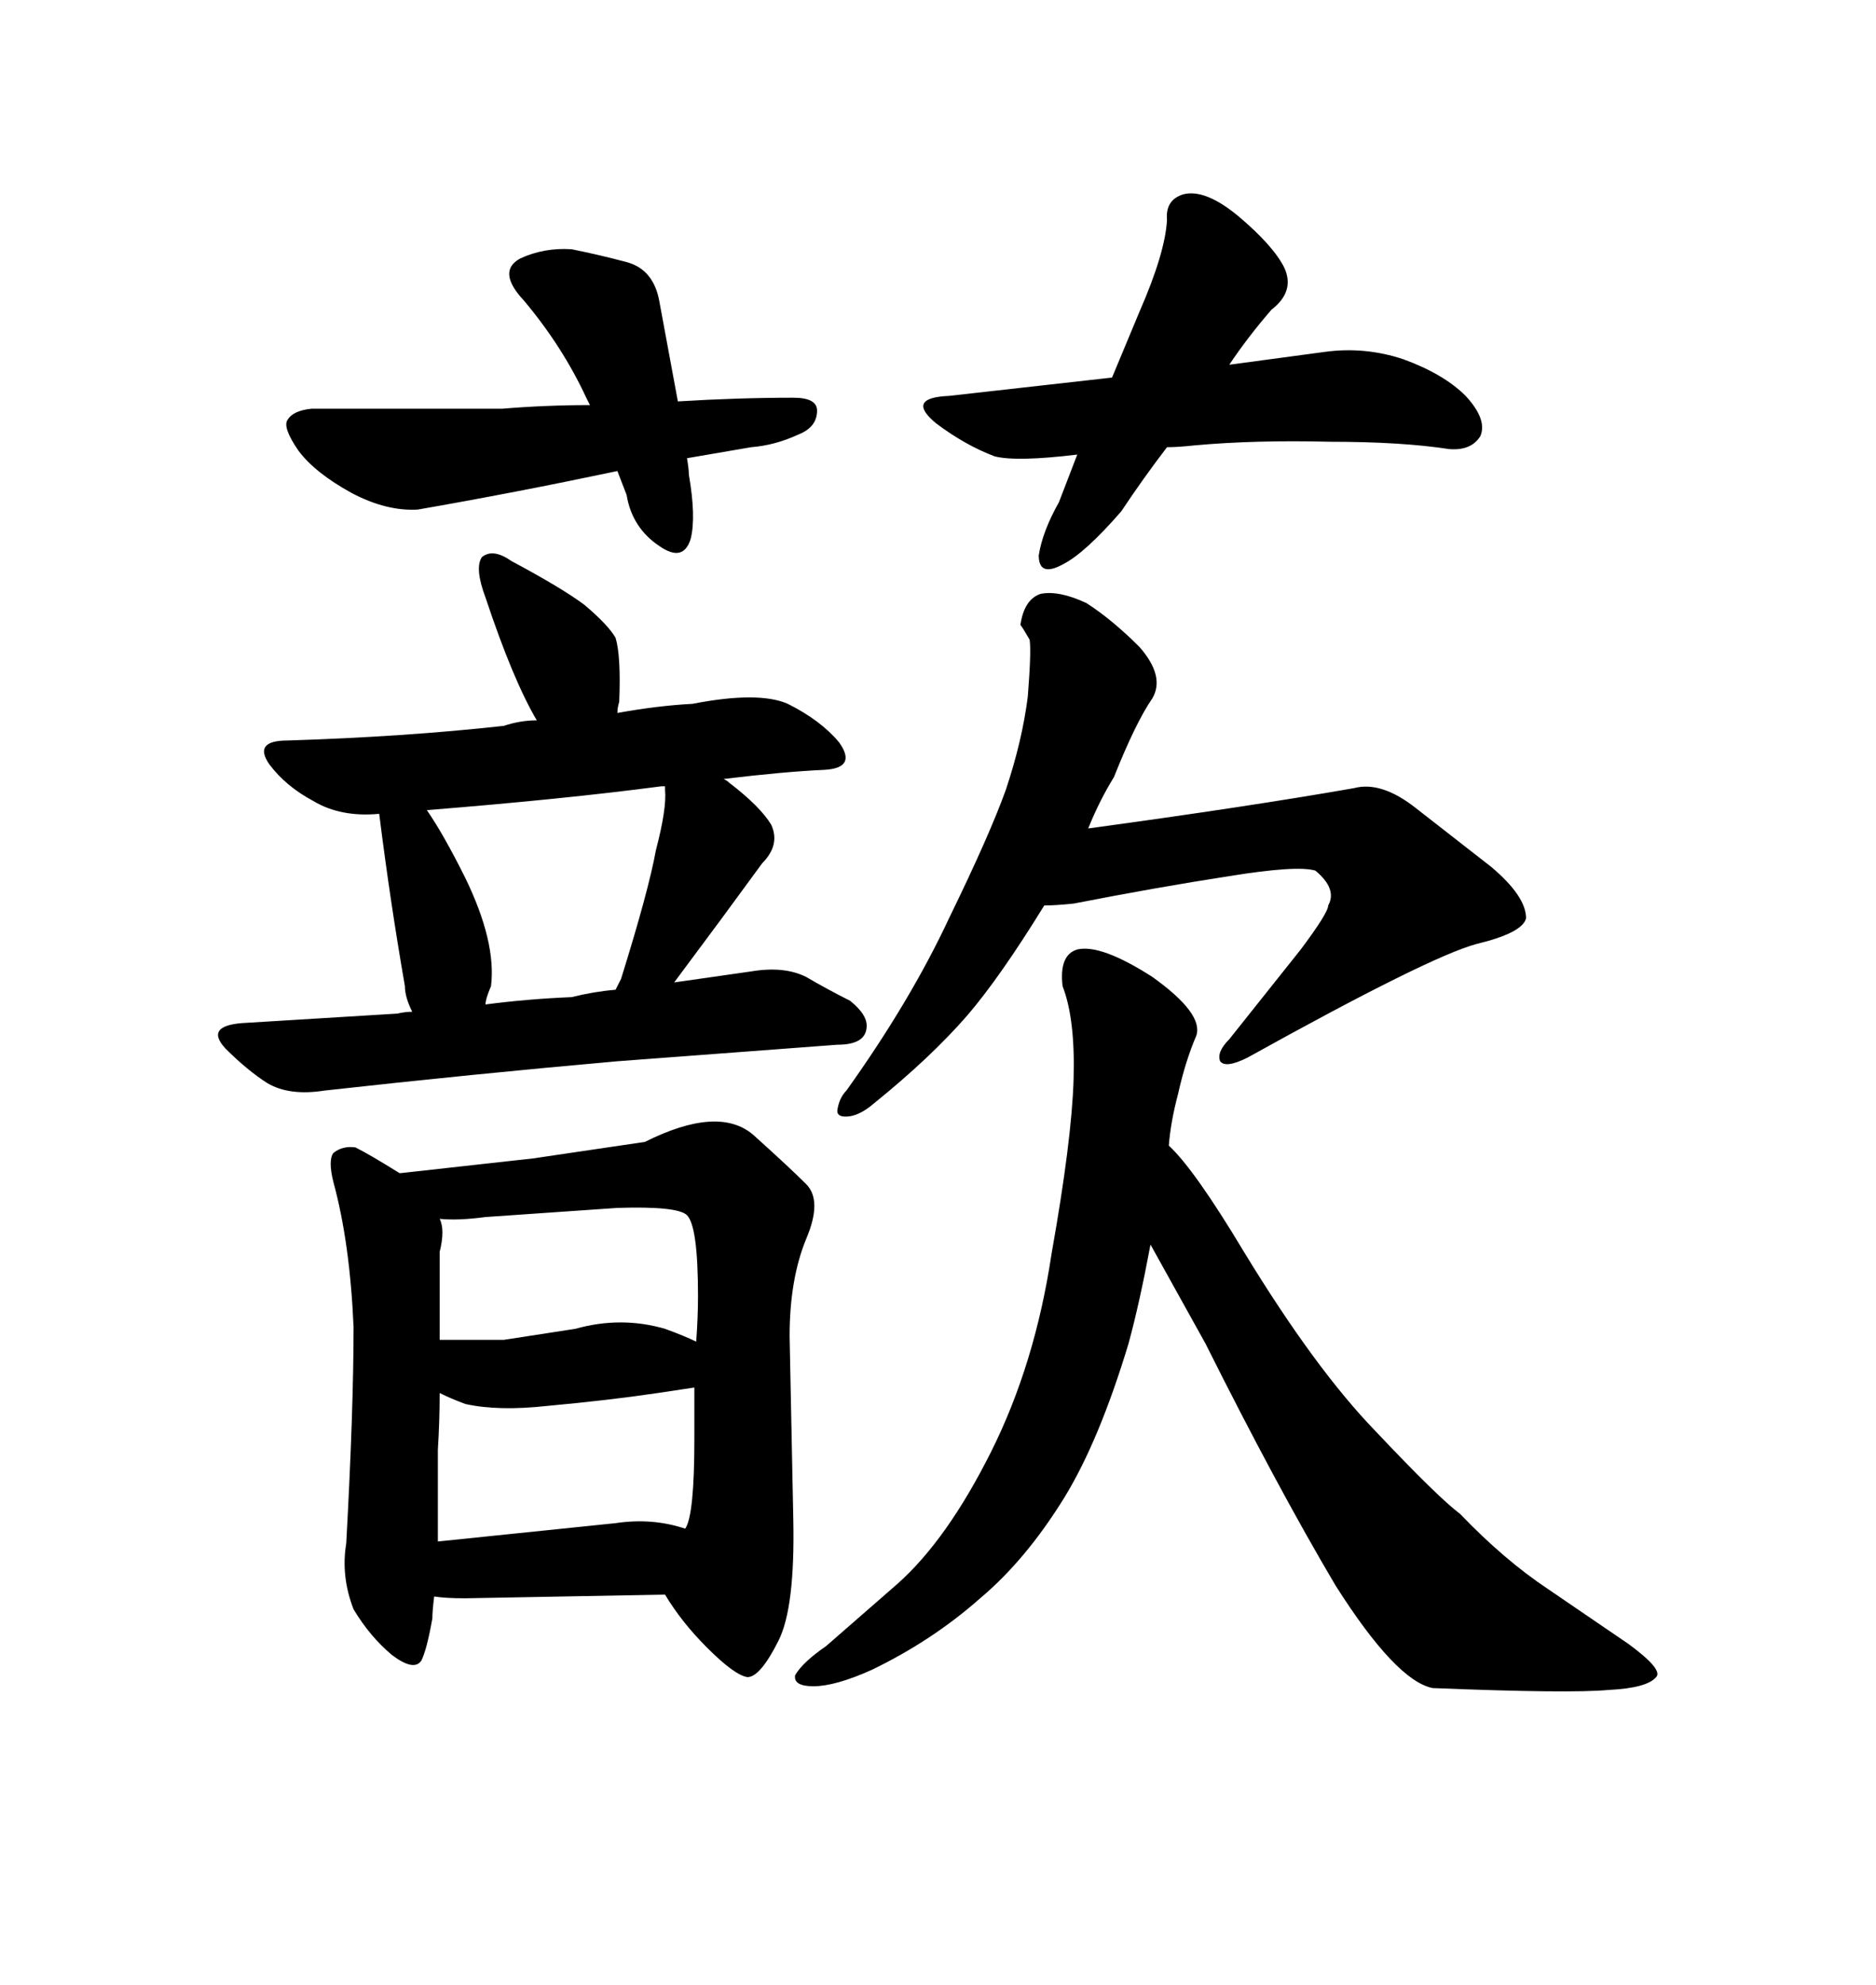 <svg xmlns="http://www.w3.org/2000/svg" xmlns:xlink="http://www.w3.org/1999/xlink" width="300" height="317.285"><path d="M151.76 146.78L151.76 146.78Q145.61 159.96 135.35 174.32L135.35 174.32Q134.18 175.49 133.89 177.54L133.89 177.54Q133.89 178.71 135.94 178.42L135.94 178.42Q137.70 178.13 139.75 176.37L139.75 176.37Q148.83 169.04 154.69 162.30L154.69 162.30Q159.96 156.15 166.99 144.73L166.99 144.73Q168.75 144.73 171.68 144.43L171.68 144.43Q185.16 141.80 196.58 140.04L196.58 140.04Q207.42 138.28 210.35 139.16L210.35 139.16Q213.87 142.09 212.40 144.73L212.40 144.73Q212.40 145.90 208.01 151.76L208.01 151.76L196.58 166.11Q194.53 168.16 195.12 169.63L195.12 169.63Q196.00 170.80 199.51 169.04L199.51 169.04Q228.52 152.93 236.13 150.88L236.13 150.88Q243.46 149.12 244.04 146.78L244.04 146.78Q244.04 143.26 238.48 138.57L238.48 138.57L226.46 129.20Q220.90 124.80 216.50 125.98L216.50 125.98Q199.80 128.91 174.02 132.42L174.02 132.42Q175.78 128.03 178.13 124.22L178.13 124.22Q181.64 115.43 184.28 111.62L184.28 111.62Q186.33 108.11 182.23 103.42L182.23 103.42Q177.83 99.02 173.73 96.39L173.73 96.39Q169.34 94.34 166.41 94.92L166.41 94.92Q163.77 95.80 163.18 99.90L163.18 99.90Q163.48 100.20 164.65 102.25L164.65 102.25Q164.94 104.00 164.36 111.33L164.36 111.33Q163.48 118.36 160.84 126.27L160.84 126.27Q158.20 133.59 151.76 146.78ZM168.16 200.39L168.16 200.39Q165.53 217.97 158.50 232.03Q151.46 246.09 143.55 253.13L143.55 253.13L132.13 263.09Q128.32 265.72 127.15 267.77L127.15 267.77Q126.86 269.53 130.08 269.53L130.08 269.53Q133.59 269.53 139.45 266.89L139.45 266.89Q149.12 262.21 156.74 255.47L156.74 255.47Q164.06 249.32 170.21 239.36L170.21 239.36Q175.78 230.27 180.47 214.75L180.47 214.75Q182.23 208.30 183.98 198.93L183.98 198.93L192.77 214.75Q204.20 237.60 213.57 253.42L213.57 253.42Q223.24 268.65 229.10 269.82L229.10 269.82Q251.07 270.70 257.23 270.12L257.23 270.12Q263.38 269.82 264.84 268.07L264.84 268.07Q266.02 266.89 260.45 262.79L260.45 262.79L247.56 254.00Q240.53 249.32 233.50 241.99L233.50 241.99Q229.98 239.36 220.02 228.81L220.02 228.81Q210.35 218.85 198.93 200.10L198.93 200.10Q191.02 186.91 186.91 183.11L186.91 183.11Q187.21 179.30 188.38 174.90L188.38 174.90Q189.55 169.63 191.31 165.53L191.31 165.53Q192.48 162.01 184.28 156.15L184.28 156.15Q176.07 150.88 172.27 151.76L172.27 151.76Q169.34 152.64 169.92 157.62L169.92 157.62Q171.97 162.89 171.68 172.56L171.68 172.56Q171.39 182.23 168.16 200.39ZM182.23 49.80L177.83 60.35L151.76 63.28Q144.73 63.57 149.71 67.68L149.71 67.68Q154.39 71.19 159.08 72.95L159.08 72.95Q162.60 73.83 172.27 72.66L172.27 72.66L169.34 80.27Q166.70 84.96 166.11 88.77L166.11 88.77Q166.11 92.29 169.92 90.23L169.92 90.23Q173.44 88.48 179.30 81.74L179.30 81.74Q182.81 76.46 186.62 71.48L186.62 71.48Q188.38 71.48 191.02 71.19L191.02 71.19Q200.68 70.31 212.70 70.61L212.70 70.61Q224.12 70.61 231.74 71.78L231.74 71.78Q235.25 72.07 236.72 69.73L236.72 69.73Q237.89 67.09 234.38 63.28L234.38 63.28Q230.86 59.77 224.41 57.42L224.41 57.42Q218.26 55.37 211.82 56.25L211.82 56.25L196.58 58.30Q199.51 53.91 203.32 49.51L203.32 49.51Q207.13 46.58 205.37 42.77L205.37 42.77Q203.61 39.26 198.05 34.57L198.05 34.57Q192.77 30.18 189.26 31.05L189.26 31.05Q186.33 31.93 186.62 35.16L186.62 35.16Q186.33 40.43 182.23 49.80L182.23 49.80ZM66.80 81.45L66.80 81.45Q82.03 78.81 98.73 75.29L98.73 75.29L100.20 79.10Q101.07 84.38 105.47 87.30L105.47 87.30Q109.28 89.94 110.45 86.13L110.45 86.13Q111.33 82.62 110.16 75.88L110.16 75.88Q110.16 75 109.86 73.24L109.86 73.24L120.12 71.48Q123.93 71.19 127.73 69.43L127.73 69.43Q130.66 68.26 130.66 65.63L130.66 65.63Q130.66 63.57 126.86 63.57L126.86 63.57Q118.07 63.57 108.40 64.16L108.40 64.16L105.47 48.34Q104.59 43.07 100.20 41.89L100.20 41.89Q95.80 40.72 91.41 39.84L91.41 39.84Q87.01 39.55 83.20 41.31L83.20 41.31Q79.39 43.36 83.79 48.05L83.79 48.05Q89.94 55.37 93.75 63.57L93.75 63.57L94.34 64.75Q87.30 64.75 80.27 65.33L80.27 65.33L49.80 65.33Q46.88 65.63 46.00 67.09L46.00 67.09Q45.12 68.26 47.75 72.07L47.75 72.07Q50.39 75.59 56.25 78.81L56.25 78.81Q61.82 81.74 66.80 81.45ZM80.57 116.02L80.57 116.02Q64.75 117.77 46.00 118.36L46.00 118.36Q40.43 118.36 43.07 122.17L43.07 122.17Q45.70 125.68 50.10 128.03L50.10 128.03Q54.49 130.66 60.64 130.08L60.64 130.08Q62.40 144.14 64.75 157.62L64.75 157.62Q64.75 159.38 65.92 161.72L65.92 161.72Q64.75 161.72 63.57 162.01L63.57 162.01L39.55 163.48Q32.52 163.77 36.04 167.58L36.04 167.58Q39.55 171.09 42.77 173.14L42.77 173.14Q46.29 175.20 51.86 174.32L51.86 174.32Q75.59 171.68 98.73 169.63L98.73 169.63L133.89 166.99Q138.28 166.99 138.57 164.36L138.57 164.36Q138.87 162.30 135.94 159.96L135.94 159.96Q132.42 158.20 128.91 156.15L128.91 156.15Q125.39 154.39 120.12 155.27L120.12 155.27L107.81 157.03L115.43 146.78L121.88 137.99Q124.80 135.06 123.34 131.84L123.34 131.84Q121.58 128.91 116.60 125.10L116.60 125.10Q116.31 124.80 115.72 124.51L115.72 124.51Q125.39 123.34 131.84 123.05L131.84 123.05Q137.11 122.75 134.18 118.65L134.18 118.65Q131.25 115.14 125.98 112.50L125.98 112.50Q121.29 110.45 110.74 112.50L110.74 112.50Q105.18 112.79 98.73 113.96L98.73 113.96Q98.73 113.09 99.02 112.21L99.02 112.21Q99.32 104.88 98.44 101.95L98.44 101.95Q97.27 99.90 93.46 96.68L93.46 96.68Q89.94 94.04 81.74 89.65L81.74 89.65Q78.81 87.60 77.05 89.06L77.05 89.06Q75.88 90.82 77.64 95.51L77.64 95.51Q82.03 108.69 85.84 115.14L85.84 115.14Q83.20 115.14 80.57 116.02ZM68.26 129.49L68.26 129.49Q90.23 127.73 105.76 125.68L105.76 125.68L106.35 125.68L106.35 126.27Q106.64 129.20 104.88 135.94L104.88 135.94Q103.71 142.38 99.32 156.45L99.32 156.45L98.44 158.20Q94.92 158.50 91.41 159.38L91.41 159.38Q84.38 159.67 77.64 160.55L77.64 160.55Q77.64 159.67 78.52 157.62L78.52 157.62Q79.39 150.59 74.41 140.33L74.41 140.33Q70.90 133.30 68.26 129.49ZM56.54 212.11L56.54 212.11Q56.54 225.29 55.37 246.68L55.37 246.68Q54.49 251.95 56.54 257.23L56.54 257.23Q59.18 261.62 62.70 264.55L62.70 264.55Q66.21 267.19 67.38 265.43L67.38 265.43Q68.26 263.67 69.14 258.69L69.14 258.69Q69.14 257.52 69.43 255.18L69.43 255.18Q71.19 255.47 74.41 255.47L74.41 255.47L106.35 254.88Q108.98 259.28 113.09 263.38L113.09 263.38Q117.48 267.77 119.53 268.07L119.53 268.07Q121.58 268.07 124.51 262.21L124.51 262.21Q127.15 256.93 126.86 242.87L126.86 242.87L126.27 213.57Q126.27 204.49 128.91 198.05L128.91 198.05Q131.54 191.89 128.91 189.26Q126.27 186.62 120.41 181.35L120.41 181.35Q114.84 176.66 103.13 182.52L103.13 182.52L85.25 185.16L64.16 187.50L63.87 187.50Q59.18 184.57 56.84 183.40L56.84 183.40Q54.79 183.11 53.32 184.28L53.32 184.28Q52.44 185.45 53.32 188.96L53.32 188.96Q55.96 198.63 56.54 212.11ZM87.60 224.71L87.60 224.71Q97.27 223.83 105.18 222.66L105.18 222.66L111.04 221.78L111.04 229.98Q111.04 242.29 109.57 244.34L109.57 244.34Q104.30 242.58 98.44 243.46L98.44 243.46L70.02 246.39L70.02 231.74Q70.31 227.05 70.31 222.66L70.31 222.66Q72.07 223.54 74.41 224.41L74.41 224.41Q79.69 225.59 87.60 224.71ZM77.64 194.53L77.64 194.53L98.73 193.07Q108.40 192.77 109.86 194.24L109.86 194.24Q111.62 196.00 111.62 207.13L111.62 207.13Q111.62 210.64 111.33 214.45L111.33 214.45Q109.57 213.57 106.35 212.40L106.35 212.40Q99.32 210.35 91.99 212.40L91.99 212.40L80.57 214.16L70.31 214.16L70.31 200.10Q71.19 196.58 70.31 194.82L70.31 194.82Q73.24 195.12 77.64 194.53Z"/></svg>